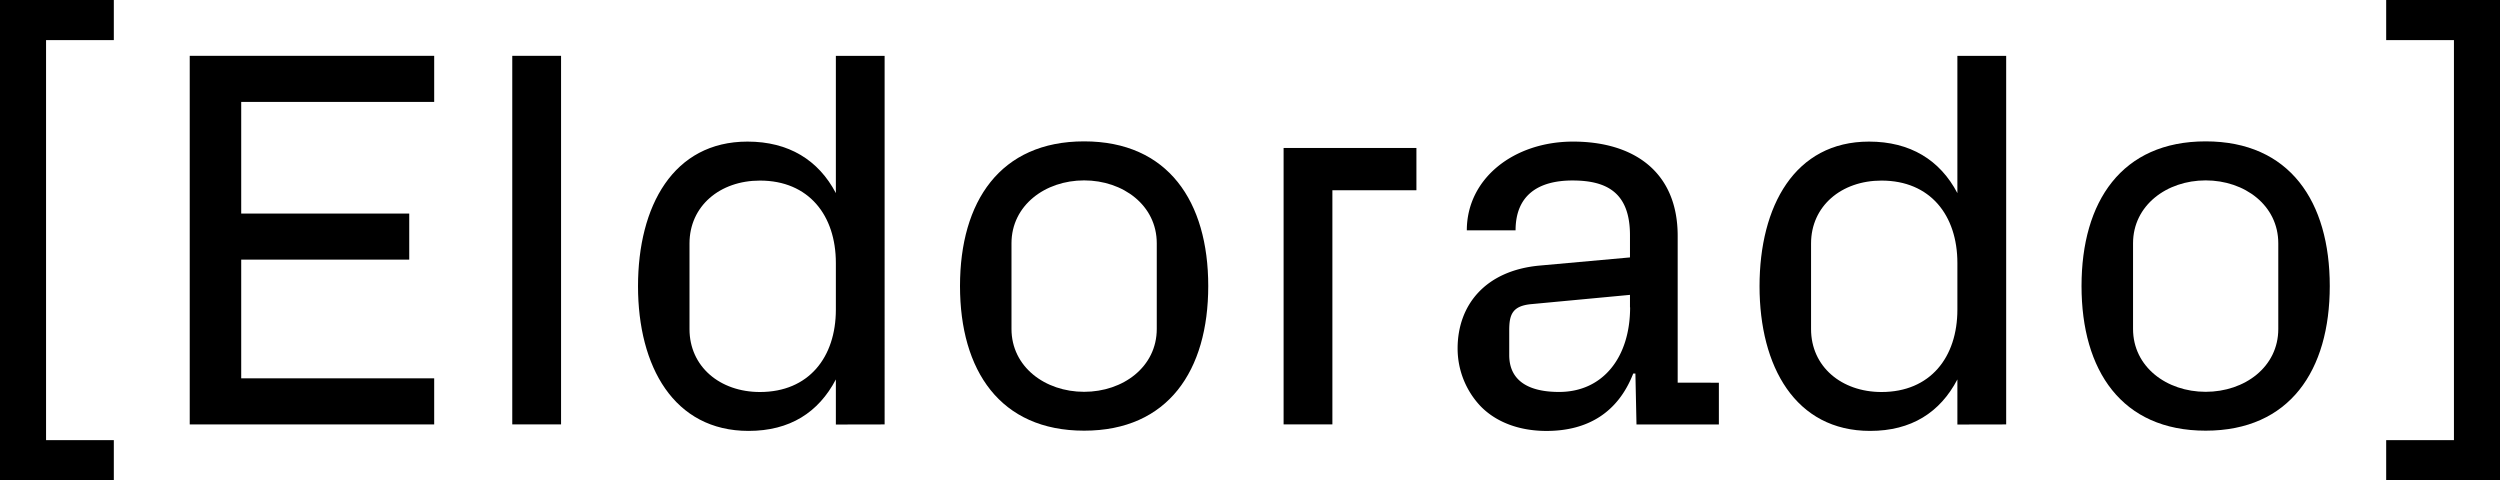 <svg xmlns="http://www.w3.org/2000/svg" viewBox="0 0 760.44 146.08"><g id="Layer_2" data-name="Layer 2"><g id="Layer_1-2" data-name="Layer 1"><polygon points="34.62 0 34.62 12.2 14.01 12.2 14.01 133.88 34.62 133.88 34.62 146.08 0 146.08 0 0 34.62 0"></polygon><polygon points="57.71 16.98 132.07 16.98 132.07 31 73.37 31 73.37 64.96 124.48 64.96 124.48 78.97 73.37 78.97 73.37 115.08 132.07 115.08 132.07 129.1 57.71 129.1 57.71 16.98"></polygon><rect x="155.82" y="16.98" width="14.84" height="112.11"></rect><path d="M254.25,80c0-14.51-8.25-25.07-23.09-25.07-12.2,0-21.43,7.75-21.43,19.13v26.05c0,11.38,9.23,19.13,21.43,19.13,14.84,0,23.09-10.56,23.09-25.07Zm0,49.13V115.41c-5.28,10.06-14,15.66-26.55,15.66-22.75,0-33.63-19.61-33.63-44s10.71-44,33.3-44c12.53,0,21.6,5.61,26.88,15.67V17h14.83V129.1Z"></path><path d="M351.86,74c0-11.54-10.23-19.13-22.1-19.13S307.67,62.49,307.67,74v26.05c0,11.54,10.22,19.13,22.09,19.13s22.1-7.59,22.1-19.13Zm-22.1,57c-25.55,0-37.75-18.3-37.75-44s12.2-44,37.75-44,37.76,18.3,37.76,44-12.2,44-37.76,44"></path><polygon points="390.44 45.01 430.84 45.01 430.84 57.87 405.28 57.87 405.28 129.09 390.44 129.09 390.44 45.01"></polygon><path d="M495.8,93.48V89.69L466,92.49c-6.1.5-6.93,3.3-6.93,8.08V108c0,7.75,5.78,11.22,15.17,11.22,13.36,0,21.6-10.56,21.6-25.73m27,22.92v12.7H497.78l-.33-15.5h-.66c-4.62,11.87-13.85,17.47-26.38,17.47-8.24,0-15.33-2.63-20.11-7.58A25.54,25.54,0,0,1,443.37,106c0-13.19,8.41-23.75,25.06-25.23l27.37-2.47V71.55c0-13-7.09-16.65-17.48-16.65S461,59.36,461,70.07H446.17c0-15.83,14.35-27,32.32-27,18.14,0,31.82,8.91,31.82,28.69V116.4Z"></path><path d="M595.39,80c0-14.51-8.24-25.07-23.08-25.07-12.2,0-21.43,7.75-21.43,19.13v26.05c0,11.38,9.23,19.13,21.43,19.13,14.84,0,23.08-10.56,23.08-25.07Zm0,49.13V115.41c-5.27,10.06-14,15.66-26.54,15.66-22.76,0-33.64-19.61-33.64-44s10.72-44,33.31-44c12.53,0,21.6,5.61,26.87,15.67V17h14.84V129.1Z"></path><path d="M693,74c0-11.54-10.22-19.13-22.09-19.13S648.82,62.49,648.82,74v26.05c0,11.54,10.22,19.13,22.09,19.13S693,111.62,693,100.08Zm-22.09,57c-25.56,0-37.76-18.3-37.76-44s12.2-44,37.76-44,37.75,18.3,37.75,44-12.2,44-37.75,44"></path><polygon points="760.44 0 760.44 146.08 725.82 146.08 725.82 133.88 746.43 133.88 746.43 12.2 725.82 12.2 725.82 0 760.44 0"></polygon></g></g></svg>